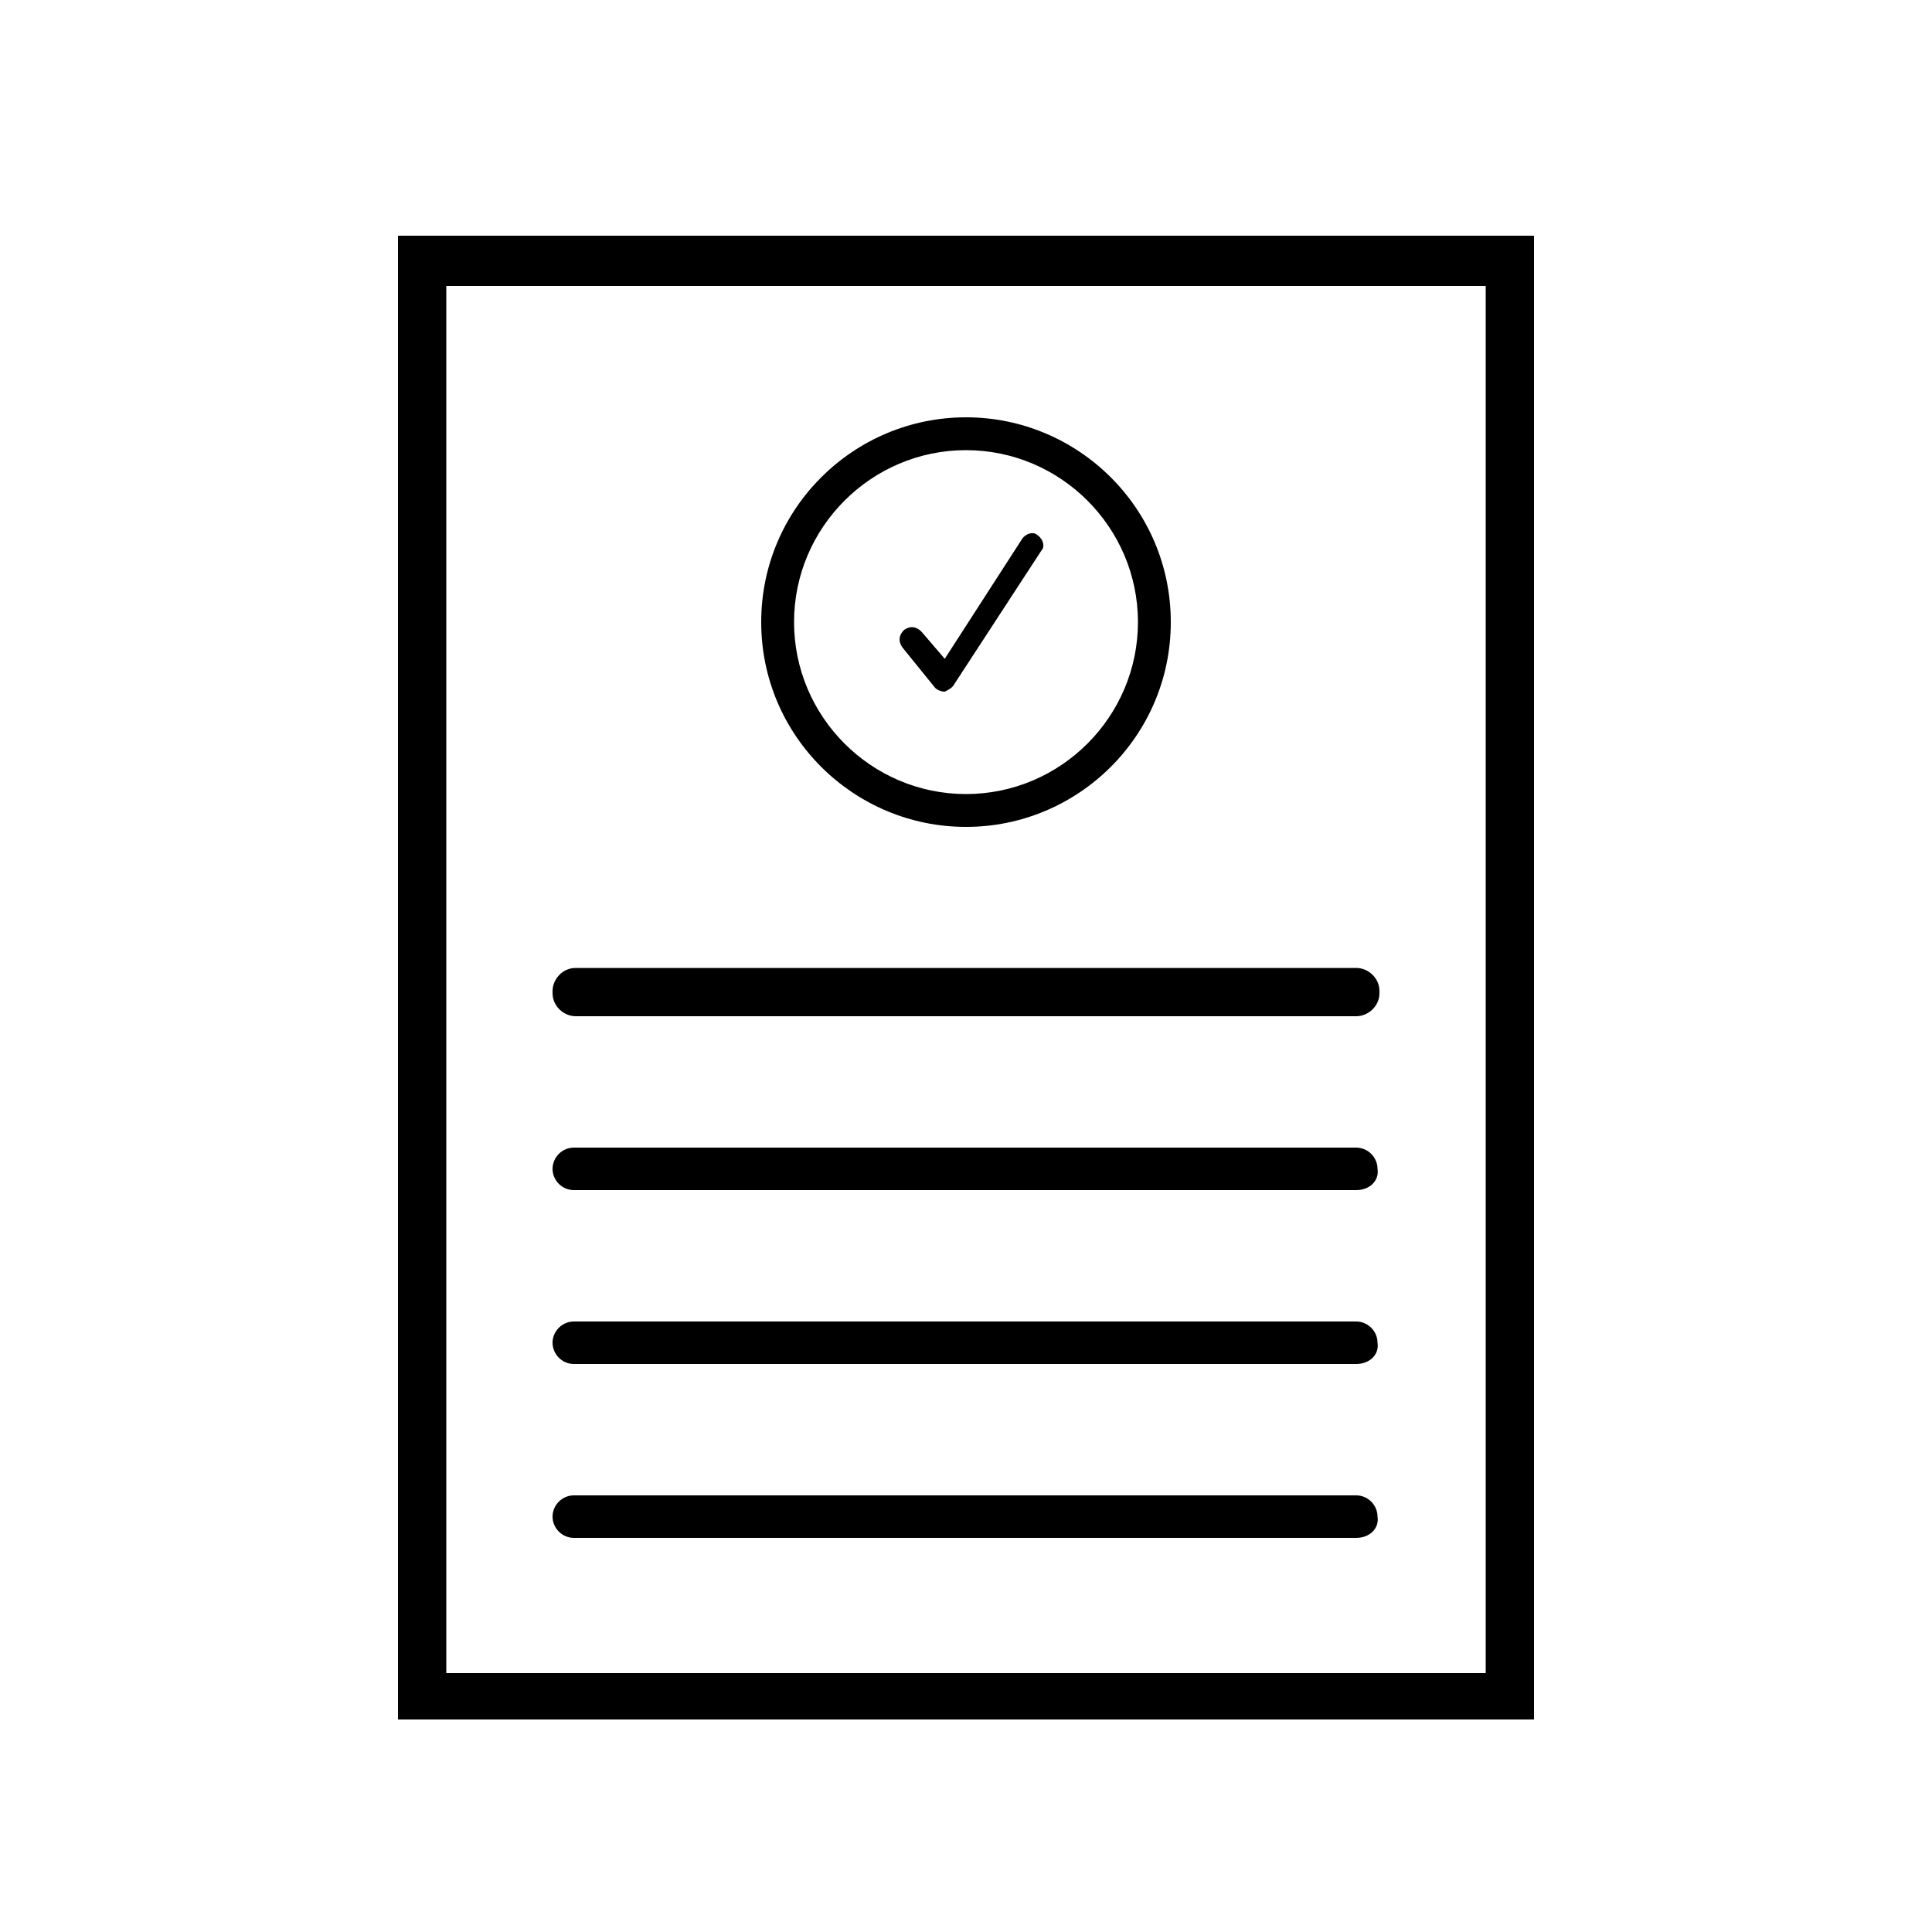 <?xml version="1.0" encoding="UTF-8"?>
<svg width="1200pt" height="1200pt" version="1.1" viewBox="0 0 1200 1200" xmlns="http://www.w3.org/2000/svg">
 <g>
  <path d="m247.2 146.4v921.6h705.6v-921.6zm30 891.6v-860.4h645.6v861.6l-645.6-0.004z"/>
  <path d="m842.4 631.2h-484.8c-7.199 0-14.398-6-14.398-14.398v-1.199c0-7.199 6-14.398 14.398-14.398h484.8c7.199 0 14.398 6 14.398 14.398v1.199c0 8.398-7.199 14.398-14.402 14.398z"/>
  <path d="m842.4 739.2h-486c-7.199 0-13.199-6-13.199-13.199s6-13.199 13.199-13.199h486c7.199 0 13.199 6 13.199 13.199 1.203 7.199-4.797 13.199-13.199 13.199z"/>
  <path d="m842.4 847.2h-486c-7.199 0-13.199-6-13.199-13.199s6-13.199 13.199-13.199h486c7.199 0 13.199 6 13.199 13.199 1.203 7.199-4.797 13.199-13.199 13.199z"/>
  <path d="m842.4 955.2h-486c-7.199 0-13.199-6-13.199-13.199s6-13.199 13.199-13.199h486c7.199 0 13.199 6 13.199 13.199 1.203 7.199-4.797 13.199-13.199 13.199z"/>
  <path d="m600 513.6c-69.602 0-127.2-56.398-127.2-127.2 0-70.801 57.598-127.2 127.2-127.2s127.2 56.398 127.2 127.2c0 70.801-57.598 127.2-127.2 127.2zm0-234c-58.801 0-106.8 48-106.8 106.8 0 58.801 48 106.8 106.8 106.8s106.8-48 106.8-106.8c0-58.801-48-106.8-106.8-106.8z"/>
  <path d="m586.8 429.6c-2.398 0-4.801-1.199-6-2.398l-20.398-25.199c-2.398-3.602-2.398-7.199 1.199-10.801 3.602-2.398 7.199-2.398 10.801 1.199l14.398 16.801 48-74.398c2.398-3.602 7.199-4.801 9.602-2.398 3.602 2.398 4.801 7.199 2.398 9.602l-54 82.801c-1.199 2.391-3.602 3.59-6 4.793v0z"/>
 </g>
</svg>
